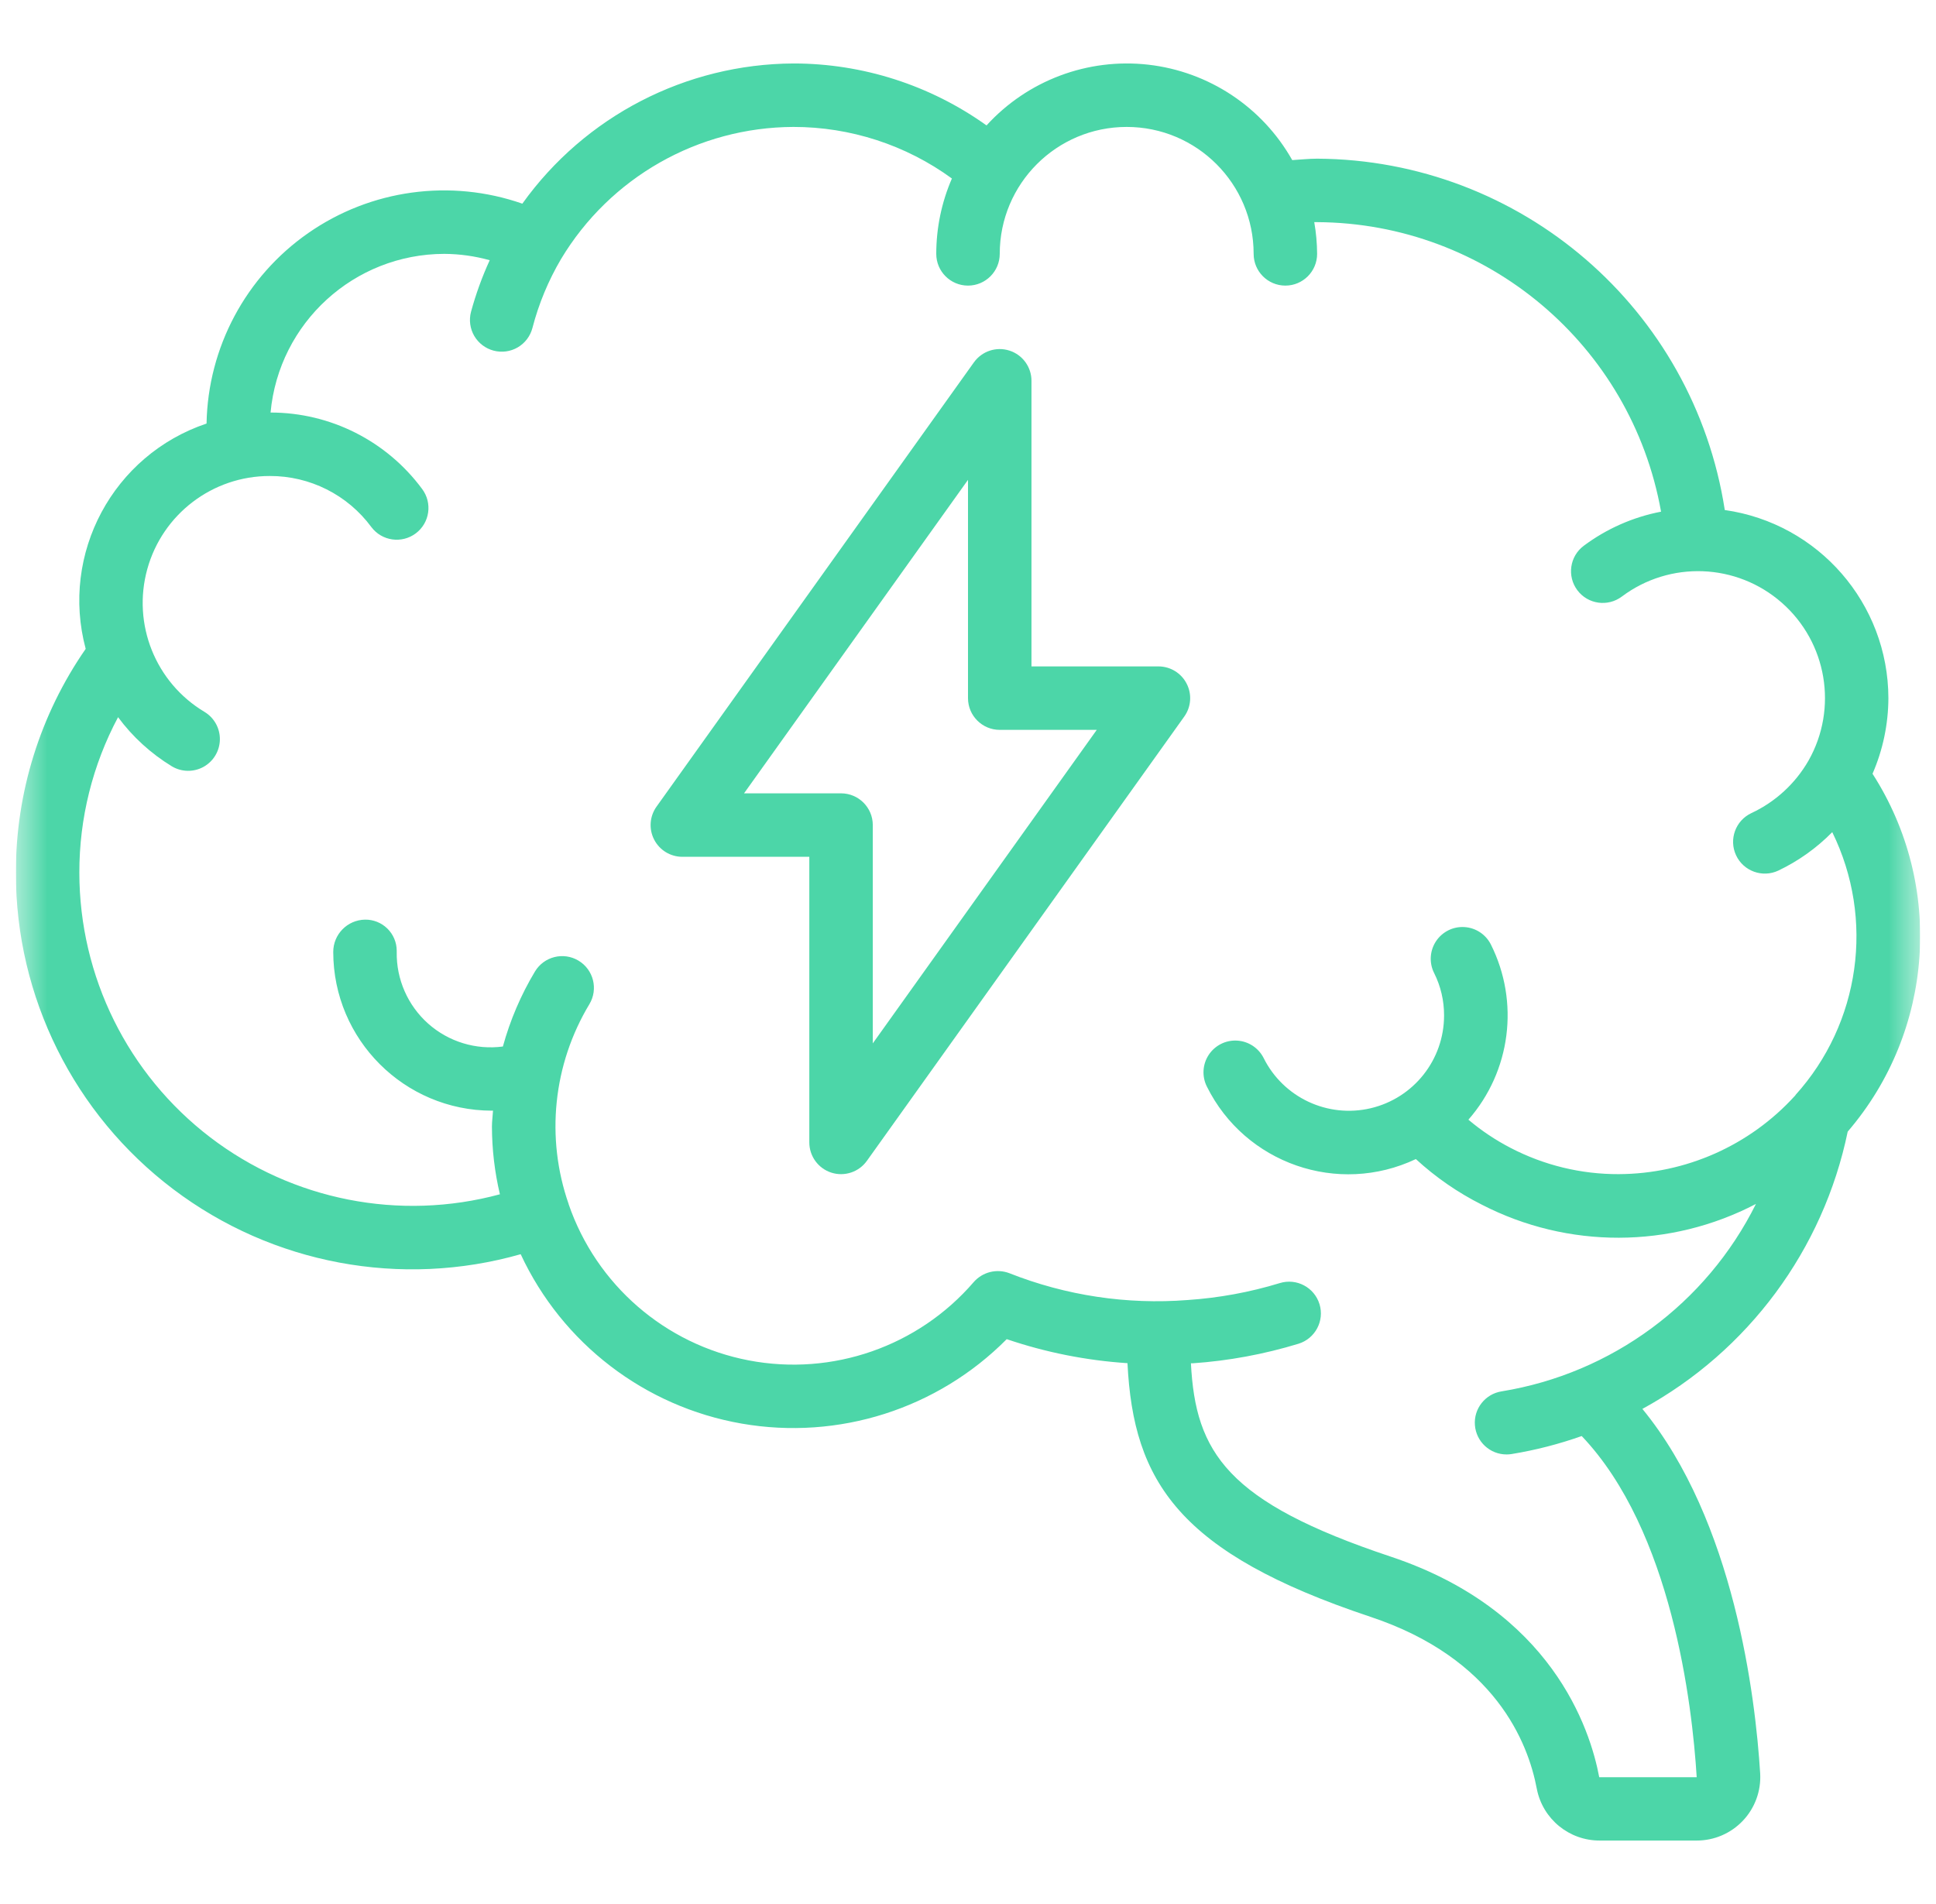 <?xml version="1.0" encoding="UTF-8"?> <svg xmlns="http://www.w3.org/2000/svg" width="61" height="60" viewBox="0 0 61 60" fill="none"> <g clip-path="url(#clip0_959_1275)"> <mask id="mask0_959_1275" style="mask-type:luminance" maskUnits="userSpaceOnUse" x="0" y="0" width="61" height="60"> <path d="M60.5 0H0.5V60H60.5V0Z" fill="white"></path> </mask> <g mask="url(#mask0_959_1275)"> <path d="M59.5 22C59.494 19.017 57.298 16.492 54.345 16.072C53.363 9.728 47.92 5.035 41.5 5C41.245 5 40.977 5.03 40.716 5.045C39.774 3.373 38.086 2.255 36.179 2.038C34.272 1.822 32.377 2.534 31.084 3.952C29.309 2.683 27.182 2 25 2C21.609 2.017 18.432 3.66 16.458 6.418C14.192 5.627 11.684 5.971 9.714 7.343C7.745 8.714 6.552 10.947 6.508 13.347C3.563 14.337 1.895 17.446 2.7 20.447C1.264 22.518 0.496 24.98 0.5 27.5C0.496 31.418 2.332 35.111 5.458 37.474C8.584 39.837 12.637 40.596 16.406 39.523C17.713 42.333 20.311 44.327 23.364 44.86C26.417 45.394 29.538 44.4 31.72 42.2C32.95 42.618 34.229 42.872 35.525 42.957C35.71 46.697 37.148 48.939 43.184 50.951C47.103 52.257 48.149 54.909 48.423 56.374C48.609 57.322 49.443 58.005 50.409 58H53.46C54.011 58.001 54.539 57.774 54.917 57.373C55.296 56.973 55.492 56.433 55.46 55.883C55.311 53.483 54.646 47.926 51.749 44.398C55.083 42.576 57.449 39.381 58.218 35.66C60.943 32.487 61.261 27.901 59 24.383C59.327 23.631 59.497 22.82 59.5 22ZM56.574 34.512L56.551 34.536C55.128 36.099 53.114 36.993 51 37C49.817 37.004 48.65 36.721 47.6 36.175C47.124 35.929 46.676 35.63 46.267 35.284C47.603 33.759 47.883 31.576 46.975 29.763C46.814 29.444 46.495 29.234 46.138 29.214C45.781 29.193 45.441 29.365 45.244 29.664C45.048 29.963 45.026 30.344 45.187 30.663C45.395 31.078 45.502 31.536 45.5 32C45.501 33.393 44.544 34.603 43.189 34.923C41.833 35.242 40.436 34.587 39.815 33.341C39.654 33.022 39.335 32.812 38.978 32.792C38.621 32.771 38.281 32.943 38.084 33.242C37.888 33.541 37.866 33.922 38.027 34.241C39.232 36.67 42.161 37.686 44.611 36.525C45.234 37.098 45.934 37.582 46.69 37.962C49.401 39.359 52.623 39.351 55.327 37.939C53.762 41.082 50.78 43.28 47.314 43.845C46.798 43.926 46.43 44.391 46.472 44.912C46.513 45.433 46.948 45.834 47.471 45.833C47.525 45.833 47.578 45.829 47.631 45.82C48.382 45.697 49.12 45.507 49.837 45.253C52.677 48.238 53.319 53.715 53.46 56.004H50.389C50.103 54.477 48.889 50.743 43.816 49.052C38.659 47.333 37.669 45.772 37.524 42.961H37.578C38.709 42.883 39.828 42.676 40.912 42.345C41.44 42.183 41.737 41.623 41.575 41.096C41.412 40.568 40.853 40.271 40.325 40.433C39.38 40.722 38.404 40.901 37.418 40.967C35.506 41.116 33.585 40.827 31.802 40.121C31.407 39.971 30.961 40.082 30.682 40.399C28.931 42.432 26.227 43.374 23.591 42.869C20.956 42.364 18.792 40.488 17.918 37.951V37.945C17.188 35.852 17.427 33.544 18.57 31.645C18.855 31.172 18.702 30.557 18.229 30.273C17.755 29.988 17.141 30.141 16.856 30.614C16.413 31.352 16.073 32.148 15.845 32.978C14.992 33.091 14.133 32.828 13.49 32.256C12.848 31.684 12.486 30.86 12.5 30V29.96C12.499 29.697 12.393 29.445 12.205 29.261C12.017 29.077 11.763 28.975 11.5 28.98C10.944 28.99 10.499 29.444 10.5 30C10.503 32.76 12.74 34.997 15.5 35H15.534C15.525 35.168 15.5 35.334 15.5 35.5C15.502 36.219 15.586 36.935 15.751 37.635C12.595 38.489 9.221 37.825 6.623 35.839C4.026 33.852 2.502 30.77 2.5 27.5C2.497 25.791 2.916 24.108 3.72 22.6C4.179 23.221 4.755 23.746 5.414 24.148C5.72 24.332 6.102 24.338 6.414 24.165C6.726 23.991 6.922 23.665 6.928 23.307C6.934 22.95 6.749 22.617 6.443 22.433C4.898 21.509 4.161 19.668 4.641 17.933C5.121 16.199 6.7 14.998 8.5 15C9.762 14.995 10.951 15.593 11.7 16.608C12.031 17.05 12.658 17.139 13.1 16.808C13.542 16.477 13.631 15.85 13.3 15.408C12.18 13.894 10.409 13 8.525 13C8.786 10.17 11.158 8.004 14 8C14.483 8.003 14.964 8.07 15.43 8.2C15.189 8.726 14.992 9.271 14.84 9.829C14.773 10.086 14.81 10.359 14.944 10.588C15.079 10.817 15.298 10.983 15.555 11.05C15.812 11.117 16.085 11.08 16.314 10.946C16.543 10.812 16.709 10.592 16.776 10.335C16.974 9.573 17.277 8.843 17.676 8.165C19.22 5.59 21.998 4.01 25 4C26.794 3.999 28.543 4.568 29.993 5.625C29.668 6.374 29.5 7.183 29.5 8C29.5 8.552 29.948 9 30.5 9C31.052 9 31.5 8.552 31.5 8C31.5 5.791 33.291 4 35.5 4C37.709 4 39.5 5.791 39.5 8C39.5 8.552 39.948 9 40.5 9C41.052 9 41.5 8.552 41.5 8C41.498 7.665 41.468 7.33 41.41 7H41.5C46.841 7.028 51.399 10.866 52.337 16.124C51.454 16.294 50.62 16.662 49.9 17.2C49.458 17.531 49.369 18.158 49.7 18.6C50.031 19.042 50.658 19.131 51.1 18.8C52.615 17.663 54.719 17.743 56.142 18.994C57.565 20.244 57.916 22.321 56.983 23.969C56.568 24.692 55.939 25.27 55.183 25.623C54.683 25.857 54.467 26.453 54.701 26.953C54.935 27.453 55.531 27.669 56.031 27.435C56.664 27.133 57.239 26.723 57.731 26.223C59.076 28.963 58.615 32.247 56.568 34.511L56.574 34.512Z" fill="#4CD6A8"></path> <path d="M36.5 21H32.5V12C32.5 11.565 32.219 11.18 31.805 11.048C31.391 10.915 30.939 11.065 30.686 11.419L20.686 25.419C20.468 25.724 20.439 26.125 20.611 26.458C20.782 26.791 21.125 27 21.5 27H25.5V36C25.5 36.435 25.781 36.82 26.195 36.953C26.609 37.085 27.061 36.935 27.314 36.581L37.314 22.581C37.532 22.276 37.561 21.875 37.389 21.543C37.218 21.209 36.875 21 36.5 21ZM27.5 32.879V26C27.5 25.448 27.052 25 26.5 25H23.443L30.5 15.121V22C30.5 22.552 30.948 23 31.5 23H34.557L27.5 32.879Z" fill="#4CD6A8"></path> </g> </g> <defs> <clipPath id="clip0_959_1275"> <rect width="60" height="60" fill="white" transform="translate(0.5)"></rect> </clipPath> </defs> </svg> 